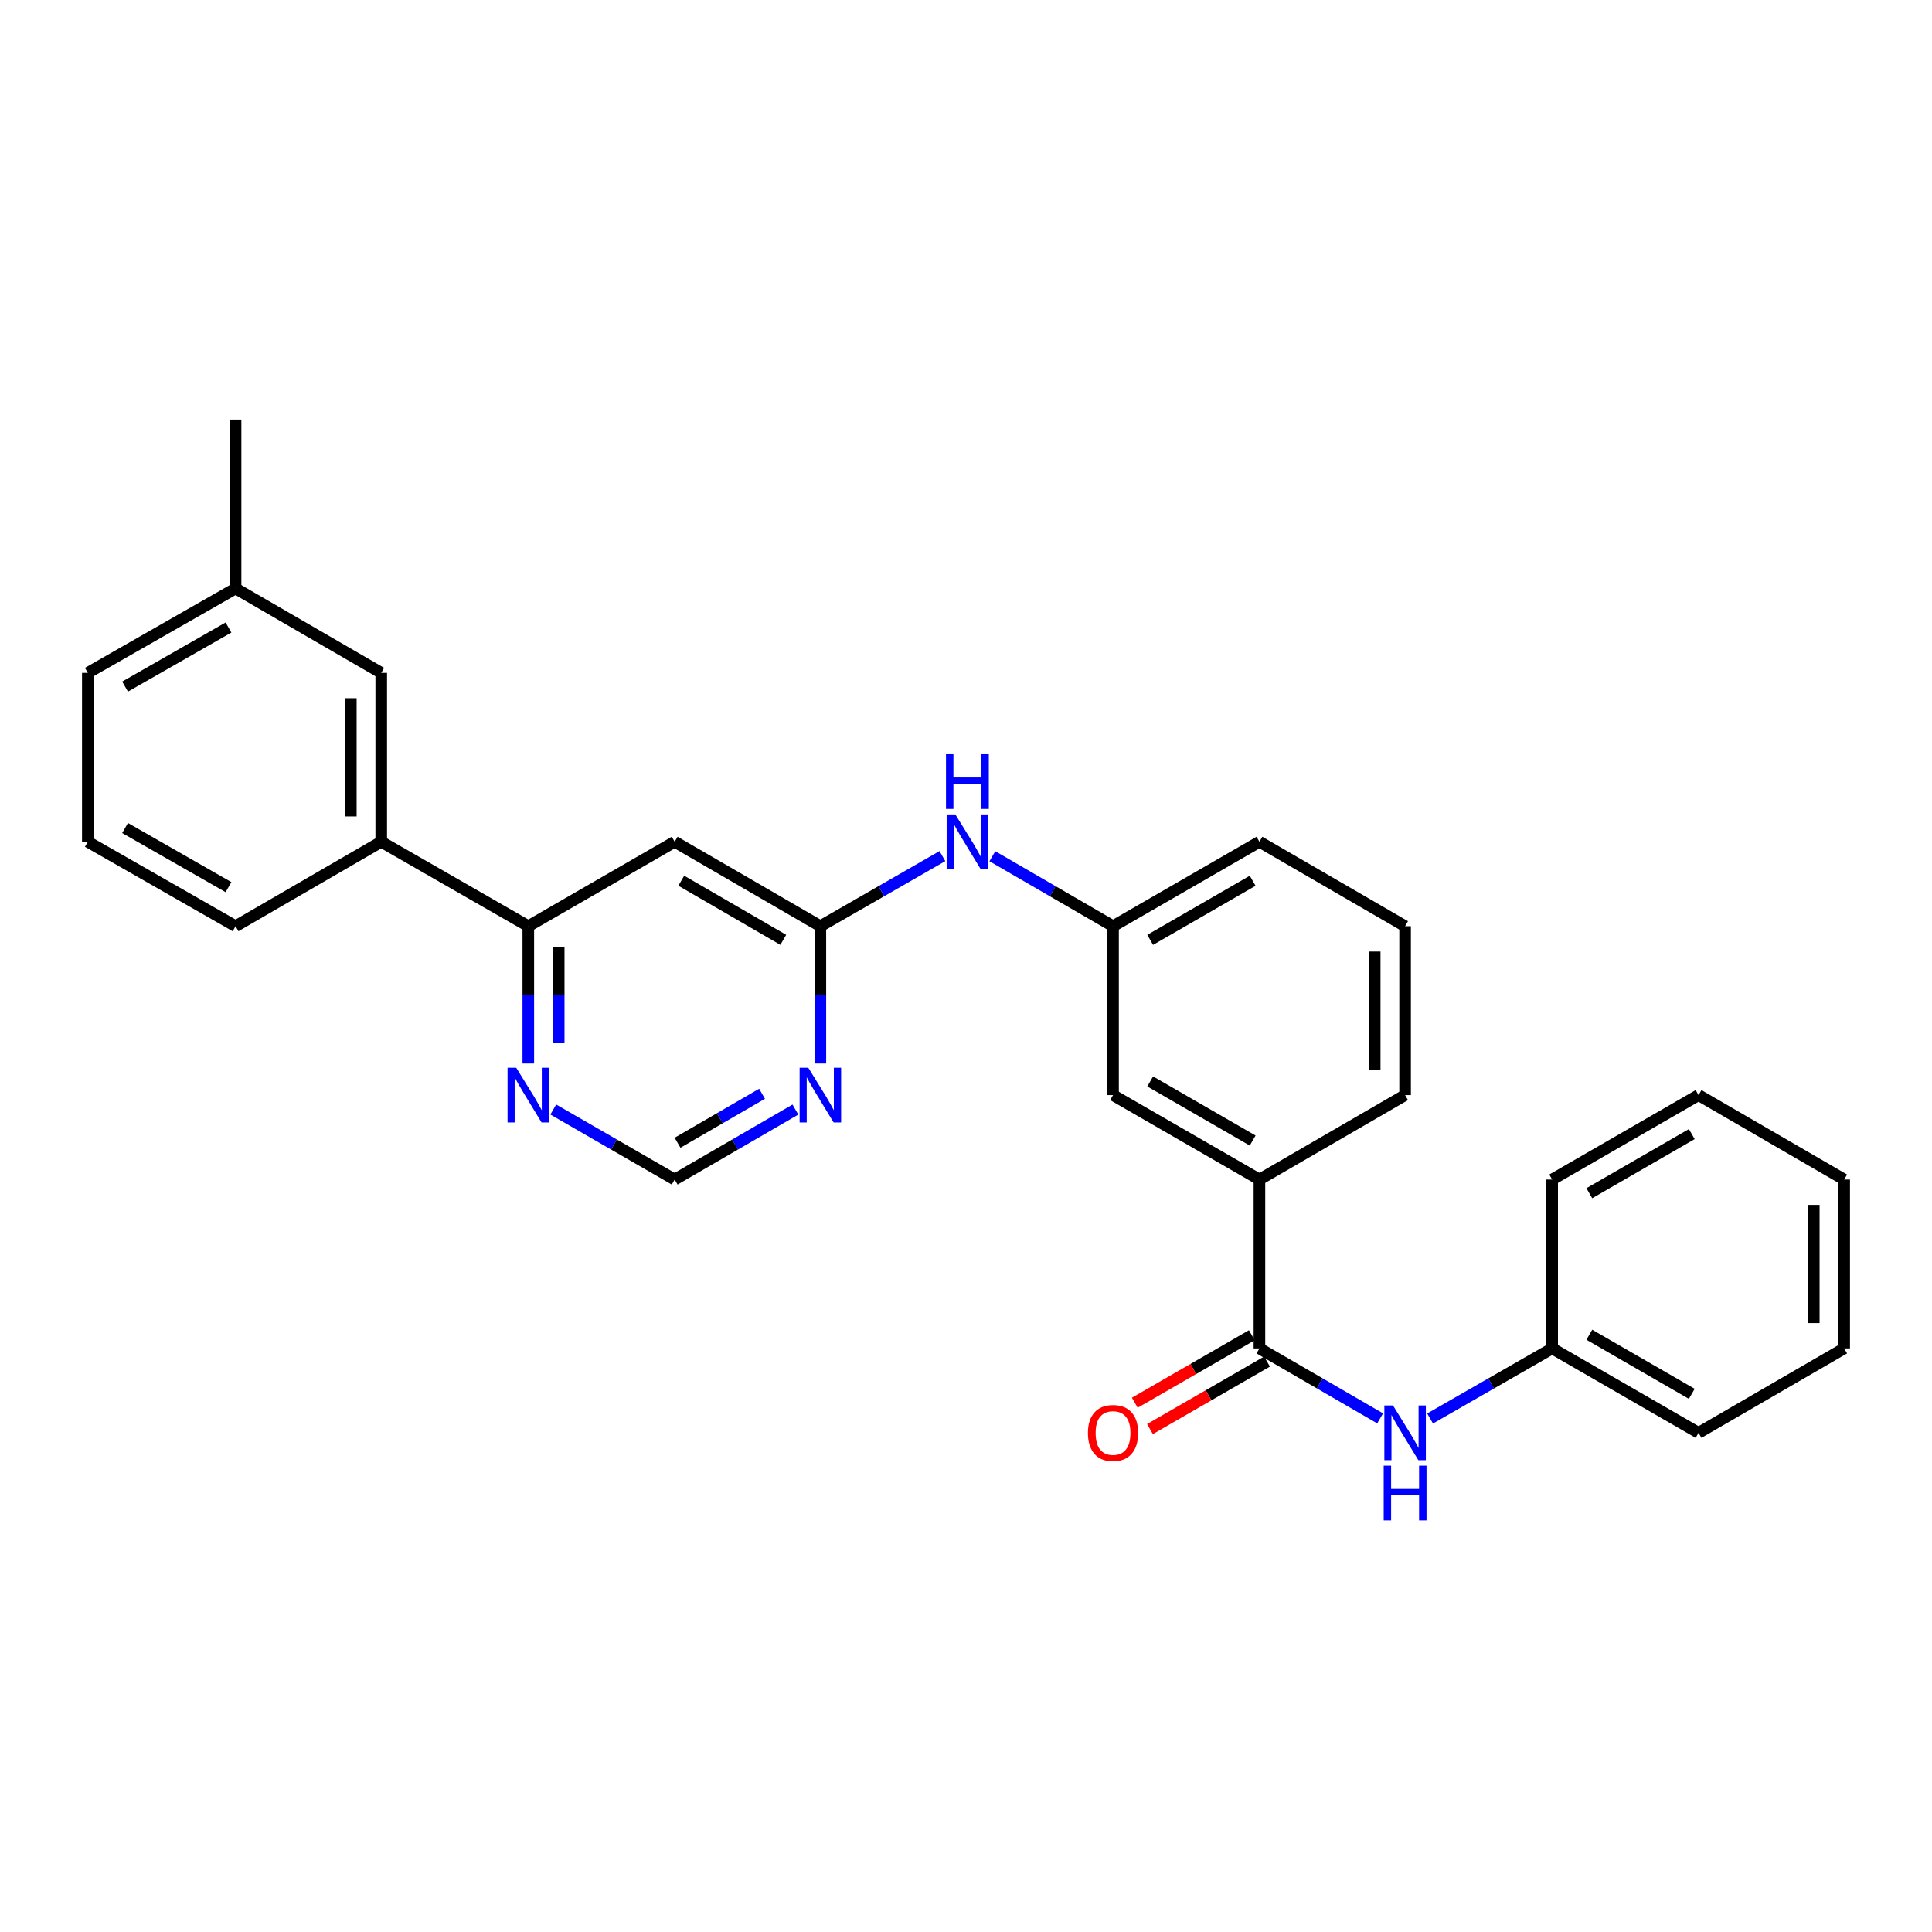 <?xml version='1.0' encoding='iso-8859-1'?>
<svg version='1.1' baseProfile='full'
              xmlns='http://www.w3.org/2000/svg'
                      xmlns:rdkit='http://www.rdkit.org/xml'
                      xmlns:xlink='http://www.w3.org/1999/xlink'
                  xml:space='preserve'
width='1000px' height='1000px' viewBox='0 0 1000 1000'>
<!-- END OF HEADER -->
<rect style='opacity:1.0;fill:#FFFFFF;stroke:none' width='1000' height='1000' x='0' y='0'> </rect>
<path class='bond-4' d='M 651.879,697.939 L 683.119,716.045' style='fill:none;fill-rule:evenodd;stroke:#000000;stroke-width:6px;stroke-linecap:butt;stroke-linejoin:miter;stroke-opacity:1' />
<path class='bond-4' d='M 683.119,716.045 L 714.358,734.151' style='fill:none;fill-rule:evenodd;stroke:#0000FF;stroke-width:6px;stroke-linecap:butt;stroke-linejoin:miter;stroke-opacity:1' />
<path class='bond-5' d='M 651.879,697.939 L 651.879,610.53' style='fill:none;fill-rule:evenodd;stroke:#000000;stroke-width:6px;stroke-linecap:butt;stroke-linejoin:miter;stroke-opacity:1' />
<path class='bond-11' d='M 647.949,691.124 L 617.655,708.594' style='fill:none;fill-rule:evenodd;stroke:#000000;stroke-width:6px;stroke-linecap:butt;stroke-linejoin:miter;stroke-opacity:1' />
<path class='bond-11' d='M 617.655,708.594 L 587.362,726.065' style='fill:none;fill-rule:evenodd;stroke:#FF0000;stroke-width:6px;stroke-linecap:butt;stroke-linejoin:miter;stroke-opacity:1' />
<path class='bond-11' d='M 655.81,704.754 L 625.517,722.225' style='fill:none;fill-rule:evenodd;stroke:#000000;stroke-width:6px;stroke-linecap:butt;stroke-linejoin:miter;stroke-opacity:1' />
<path class='bond-11' d='M 625.517,722.225 L 595.223,739.696' style='fill:none;fill-rule:evenodd;stroke:#FF0000;stroke-width:6px;stroke-linecap:butt;stroke-linejoin:miter;stroke-opacity:1' />
<path class='bond-0' d='M 424.62,479.404 L 456.206,461.263' style='fill:none;fill-rule:evenodd;stroke:#000000;stroke-width:6px;stroke-linecap:butt;stroke-linejoin:miter;stroke-opacity:1' />
<path class='bond-0' d='M 456.206,461.263 L 487.791,443.123' style='fill:none;fill-rule:evenodd;stroke:#0000FF;stroke-width:6px;stroke-linecap:butt;stroke-linejoin:miter;stroke-opacity:1' />
<path class='bond-1' d='M 424.62,479.404 L 349.213,435.695' style='fill:none;fill-rule:evenodd;stroke:#000000;stroke-width:6px;stroke-linecap:butt;stroke-linejoin:miter;stroke-opacity:1' />
<path class='bond-1' d='M 405.418,486.461 L 352.633,455.865' style='fill:none;fill-rule:evenodd;stroke:#000000;stroke-width:6px;stroke-linecap:butt;stroke-linejoin:miter;stroke-opacity:1' />
<path class='bond-2' d='M 424.62,479.404 L 424.62,514.94' style='fill:none;fill-rule:evenodd;stroke:#000000;stroke-width:6px;stroke-linecap:butt;stroke-linejoin:miter;stroke-opacity:1' />
<path class='bond-2' d='M 424.62,514.94 L 424.62,550.476' style='fill:none;fill-rule:evenodd;stroke:#0000FF;stroke-width:6px;stroke-linecap:butt;stroke-linejoin:miter;stroke-opacity:1' />
<path class='bond-3' d='M 349.213,435.695 L 273.448,479.404' style='fill:none;fill-rule:evenodd;stroke:#000000;stroke-width:6px;stroke-linecap:butt;stroke-linejoin:miter;stroke-opacity:1' />
<path class='bond-9' d='M 411.701,574.31 L 380.457,592.42' style='fill:none;fill-rule:evenodd;stroke:#0000FF;stroke-width:6px;stroke-linecap:butt;stroke-linejoin:miter;stroke-opacity:1' />
<path class='bond-9' d='M 380.457,592.42 L 349.213,610.53' style='fill:none;fill-rule:evenodd;stroke:#000000;stroke-width:6px;stroke-linecap:butt;stroke-linejoin:miter;stroke-opacity:1' />
<path class='bond-9' d='M 394.437,566.129 L 372.566,578.806' style='fill:none;fill-rule:evenodd;stroke:#0000FF;stroke-width:6px;stroke-linecap:butt;stroke-linejoin:miter;stroke-opacity:1' />
<path class='bond-9' d='M 372.566,578.806 L 350.695,591.483' style='fill:none;fill-rule:evenodd;stroke:#000000;stroke-width:6px;stroke-linecap:butt;stroke-linejoin:miter;stroke-opacity:1' />
<path class='bond-7' d='M 273.448,479.404 L 197.325,435.695' style='fill:none;fill-rule:evenodd;stroke:#000000;stroke-width:6px;stroke-linecap:butt;stroke-linejoin:miter;stroke-opacity:1' />
<path class='bond-30' d='M 273.448,479.404 L 273.448,514.94' style='fill:none;fill-rule:evenodd;stroke:#000000;stroke-width:6px;stroke-linecap:butt;stroke-linejoin:miter;stroke-opacity:1' />
<path class='bond-30' d='M 273.448,514.94 L 273.448,550.476' style='fill:none;fill-rule:evenodd;stroke:#0000FF;stroke-width:6px;stroke-linecap:butt;stroke-linejoin:miter;stroke-opacity:1' />
<path class='bond-30' d='M 289.184,490.064 L 289.184,514.94' style='fill:none;fill-rule:evenodd;stroke:#000000;stroke-width:6px;stroke-linecap:butt;stroke-linejoin:miter;stroke-opacity:1' />
<path class='bond-30' d='M 289.184,514.94 L 289.184,539.815' style='fill:none;fill-rule:evenodd;stroke:#0000FF;stroke-width:6px;stroke-linecap:butt;stroke-linejoin:miter;stroke-opacity:1' />
<path class='bond-14' d='M 740.211,734.214 L 771.806,716.076' style='fill:none;fill-rule:evenodd;stroke:#0000FF;stroke-width:6px;stroke-linecap:butt;stroke-linejoin:miter;stroke-opacity:1' />
<path class='bond-14' d='M 771.806,716.076 L 803.4,697.939' style='fill:none;fill-rule:evenodd;stroke:#000000;stroke-width:6px;stroke-linecap:butt;stroke-linejoin:miter;stroke-opacity:1' />
<path class='bond-10' d='M 651.879,610.53 L 576.106,566.821' style='fill:none;fill-rule:evenodd;stroke:#000000;stroke-width:6px;stroke-linecap:butt;stroke-linejoin:miter;stroke-opacity:1' />
<path class='bond-10' d='M 648.376,590.344 L 595.334,559.747' style='fill:none;fill-rule:evenodd;stroke:#000000;stroke-width:6px;stroke-linecap:butt;stroke-linejoin:miter;stroke-opacity:1' />
<path class='bond-16' d='M 651.879,610.53 L 727.277,566.821' style='fill:none;fill-rule:evenodd;stroke:#000000;stroke-width:6px;stroke-linecap:butt;stroke-linejoin:miter;stroke-opacity:1' />
<path class='bond-6' d='M 286.375,574.279 L 317.794,592.404' style='fill:none;fill-rule:evenodd;stroke:#0000FF;stroke-width:6px;stroke-linecap:butt;stroke-linejoin:miter;stroke-opacity:1' />
<path class='bond-6' d='M 317.794,592.404 L 349.213,610.53' style='fill:none;fill-rule:evenodd;stroke:#000000;stroke-width:6px;stroke-linecap:butt;stroke-linejoin:miter;stroke-opacity:1' />
<path class='bond-13' d='M 197.325,435.695 L 197.325,348.277' style='fill:none;fill-rule:evenodd;stroke:#000000;stroke-width:6px;stroke-linecap:butt;stroke-linejoin:miter;stroke-opacity:1' />
<path class='bond-13' d='M 181.59,422.582 L 181.59,361.39' style='fill:none;fill-rule:evenodd;stroke:#000000;stroke-width:6px;stroke-linecap:butt;stroke-linejoin:miter;stroke-opacity:1' />
<path class='bond-17' d='M 197.325,435.695 L 121.927,479.404' style='fill:none;fill-rule:evenodd;stroke:#000000;stroke-width:6px;stroke-linecap:butt;stroke-linejoin:miter;stroke-opacity:1' />
<path class='bond-8' d='M 513.644,443.185 L 544.875,461.295' style='fill:none;fill-rule:evenodd;stroke:#0000FF;stroke-width:6px;stroke-linecap:butt;stroke-linejoin:miter;stroke-opacity:1' />
<path class='bond-8' d='M 544.875,461.295 L 576.106,479.404' style='fill:none;fill-rule:evenodd;stroke:#000000;stroke-width:6px;stroke-linecap:butt;stroke-linejoin:miter;stroke-opacity:1' />
<path class='bond-12' d='M 576.106,566.821 L 576.106,479.404' style='fill:none;fill-rule:evenodd;stroke:#000000;stroke-width:6px;stroke-linecap:butt;stroke-linejoin:miter;stroke-opacity:1' />
<path class='bond-28' d='M 576.106,479.404 L 651.879,435.695' style='fill:none;fill-rule:evenodd;stroke:#000000;stroke-width:6px;stroke-linecap:butt;stroke-linejoin:miter;stroke-opacity:1' />
<path class='bond-28' d='M 595.334,486.477 L 648.376,455.881' style='fill:none;fill-rule:evenodd;stroke:#000000;stroke-width:6px;stroke-linecap:butt;stroke-linejoin:miter;stroke-opacity:1' />
<path class='bond-15' d='M 197.325,348.277 L 121.927,304.577' style='fill:none;fill-rule:evenodd;stroke:#000000;stroke-width:6px;stroke-linecap:butt;stroke-linejoin:miter;stroke-opacity:1' />
<path class='bond-23' d='M 803.4,697.939 L 879.165,741.639' style='fill:none;fill-rule:evenodd;stroke:#000000;stroke-width:6px;stroke-linecap:butt;stroke-linejoin:miter;stroke-opacity:1' />
<path class='bond-23' d='M 822.627,690.864 L 875.662,721.454' style='fill:none;fill-rule:evenodd;stroke:#000000;stroke-width:6px;stroke-linecap:butt;stroke-linejoin:miter;stroke-opacity:1' />
<path class='bond-24' d='M 803.4,697.939 L 803.4,610.53' style='fill:none;fill-rule:evenodd;stroke:#000000;stroke-width:6px;stroke-linecap:butt;stroke-linejoin:miter;stroke-opacity:1' />
<path class='bond-22' d='M 121.927,304.577 L 121.927,217.168' style='fill:none;fill-rule:evenodd;stroke:#000000;stroke-width:6px;stroke-linecap:butt;stroke-linejoin:miter;stroke-opacity:1' />
<path class='bond-31' d='M 121.927,304.577 L 45.455,348.277' style='fill:none;fill-rule:evenodd;stroke:#000000;stroke-width:6px;stroke-linecap:butt;stroke-linejoin:miter;stroke-opacity:1' />
<path class='bond-31' d='M 118.264,324.794 L 64.733,355.384' style='fill:none;fill-rule:evenodd;stroke:#000000;stroke-width:6px;stroke-linecap:butt;stroke-linejoin:miter;stroke-opacity:1' />
<path class='bond-18' d='M 727.277,566.821 L 727.277,479.404' style='fill:none;fill-rule:evenodd;stroke:#000000;stroke-width:6px;stroke-linecap:butt;stroke-linejoin:miter;stroke-opacity:1' />
<path class='bond-18' d='M 711.542,553.709 L 711.542,492.516' style='fill:none;fill-rule:evenodd;stroke:#000000;stroke-width:6px;stroke-linecap:butt;stroke-linejoin:miter;stroke-opacity:1' />
<path class='bond-19' d='M 121.927,479.404 L 45.455,435.695' style='fill:none;fill-rule:evenodd;stroke:#000000;stroke-width:6px;stroke-linecap:butt;stroke-linejoin:miter;stroke-opacity:1' />
<path class='bond-19' d='M 118.265,459.186 L 64.734,428.59' style='fill:none;fill-rule:evenodd;stroke:#000000;stroke-width:6px;stroke-linecap:butt;stroke-linejoin:miter;stroke-opacity:1' />
<path class='bond-20' d='M 727.277,479.404 L 651.879,435.695' style='fill:none;fill-rule:evenodd;stroke:#000000;stroke-width:6px;stroke-linecap:butt;stroke-linejoin:miter;stroke-opacity:1' />
<path class='bond-21' d='M 45.455,435.695 L 45.455,348.277' style='fill:none;fill-rule:evenodd;stroke:#000000;stroke-width:6px;stroke-linecap:butt;stroke-linejoin:miter;stroke-opacity:1' />
<path class='bond-25' d='M 879.165,741.639 L 954.545,697.939' style='fill:none;fill-rule:evenodd;stroke:#000000;stroke-width:6px;stroke-linecap:butt;stroke-linejoin:miter;stroke-opacity:1' />
<path class='bond-26' d='M 803.4,610.53 L 879.165,566.821' style='fill:none;fill-rule:evenodd;stroke:#000000;stroke-width:6px;stroke-linecap:butt;stroke-linejoin:miter;stroke-opacity:1' />
<path class='bond-26' d='M 822.628,617.603 L 875.663,587.007' style='fill:none;fill-rule:evenodd;stroke:#000000;stroke-width:6px;stroke-linecap:butt;stroke-linejoin:miter;stroke-opacity:1' />
<path class='bond-29' d='M 954.545,697.939 L 954.545,610.53' style='fill:none;fill-rule:evenodd;stroke:#000000;stroke-width:6px;stroke-linecap:butt;stroke-linejoin:miter;stroke-opacity:1' />
<path class='bond-29' d='M 938.81,684.828 L 938.81,623.641' style='fill:none;fill-rule:evenodd;stroke:#000000;stroke-width:6px;stroke-linecap:butt;stroke-linejoin:miter;stroke-opacity:1' />
<path class='bond-27' d='M 879.165,566.821 L 954.545,610.53' style='fill:none;fill-rule:evenodd;stroke:#000000;stroke-width:6px;stroke-linecap:butt;stroke-linejoin:miter;stroke-opacity:1' />
<path  class='atom-3' d='M 418.36 552.661
L 427.64 567.661
Q 428.56 569.141, 430.04 571.821
Q 431.52 574.501, 431.6 574.661
L 431.6 552.661
L 435.36 552.661
L 435.36 580.981
L 431.48 580.981
L 421.52 564.581
Q 420.36 562.661, 419.12 560.461
Q 417.92 558.261, 417.56 557.581
L 417.56 580.981
L 413.88 580.981
L 413.88 552.661
L 418.36 552.661
' fill='#0000FF'/>
<path  class='atom-5' d='M 721.017 727.479
L 730.297 742.479
Q 731.217 743.959, 732.697 746.639
Q 734.177 749.319, 734.257 749.479
L 734.257 727.479
L 738.017 727.479
L 738.017 755.799
L 734.137 755.799
L 724.177 739.399
Q 723.017 737.479, 721.777 735.279
Q 720.577 733.079, 720.217 732.399
L 720.217 755.799
L 716.537 755.799
L 716.537 727.479
L 721.017 727.479
' fill='#0000FF'/>
<path  class='atom-5' d='M 716.197 758.631
L 720.037 758.631
L 720.037 770.671
L 734.517 770.671
L 734.517 758.631
L 738.357 758.631
L 738.357 786.951
L 734.517 786.951
L 734.517 773.871
L 720.037 773.871
L 720.037 786.951
L 716.197 786.951
L 716.197 758.631
' fill='#0000FF'/>
<path  class='atom-7' d='M 267.188 552.661
L 276.468 567.661
Q 277.388 569.141, 278.868 571.821
Q 280.348 574.501, 280.428 574.661
L 280.428 552.661
L 284.188 552.661
L 284.188 580.981
L 280.308 580.981
L 270.348 564.581
Q 269.188 562.661, 267.948 560.461
Q 266.748 558.261, 266.388 557.581
L 266.388 580.981
L 262.708 580.981
L 262.708 552.661
L 267.188 552.661
' fill='#0000FF'/>
<path  class='atom-9' d='M 494.466 421.535
L 503.746 436.535
Q 504.666 438.015, 506.146 440.695
Q 507.626 443.375, 507.706 443.535
L 507.706 421.535
L 511.466 421.535
L 511.466 449.855
L 507.586 449.855
L 497.626 433.455
Q 496.466 431.535, 495.226 429.335
Q 494.026 427.135, 493.666 426.455
L 493.666 449.855
L 489.986 449.855
L 489.986 421.535
L 494.466 421.535
' fill='#0000FF'/>
<path  class='atom-9' d='M 489.646 390.383
L 493.486 390.383
L 493.486 402.423
L 507.966 402.423
L 507.966 390.383
L 511.806 390.383
L 511.806 418.703
L 507.966 418.703
L 507.966 405.623
L 493.486 405.623
L 493.486 418.703
L 489.646 418.703
L 489.646 390.383
' fill='#0000FF'/>
<path  class='atom-12' d='M 563.106 741.719
Q 563.106 734.919, 566.466 731.119
Q 569.826 727.319, 576.106 727.319
Q 582.386 727.319, 585.746 731.119
Q 589.106 734.919, 589.106 741.719
Q 589.106 748.599, 585.706 752.519
Q 582.306 756.399, 576.106 756.399
Q 569.866 756.399, 566.466 752.519
Q 563.106 748.639, 563.106 741.719
M 576.106 753.199
Q 580.426 753.199, 582.746 750.319
Q 585.106 747.399, 585.106 741.719
Q 585.106 736.159, 582.746 733.359
Q 580.426 730.519, 576.106 730.519
Q 571.786 730.519, 569.426 733.319
Q 567.106 736.119, 567.106 741.719
Q 567.106 747.439, 569.426 750.319
Q 571.786 753.199, 576.106 753.199
' fill='#FF0000'/>
</svg>
